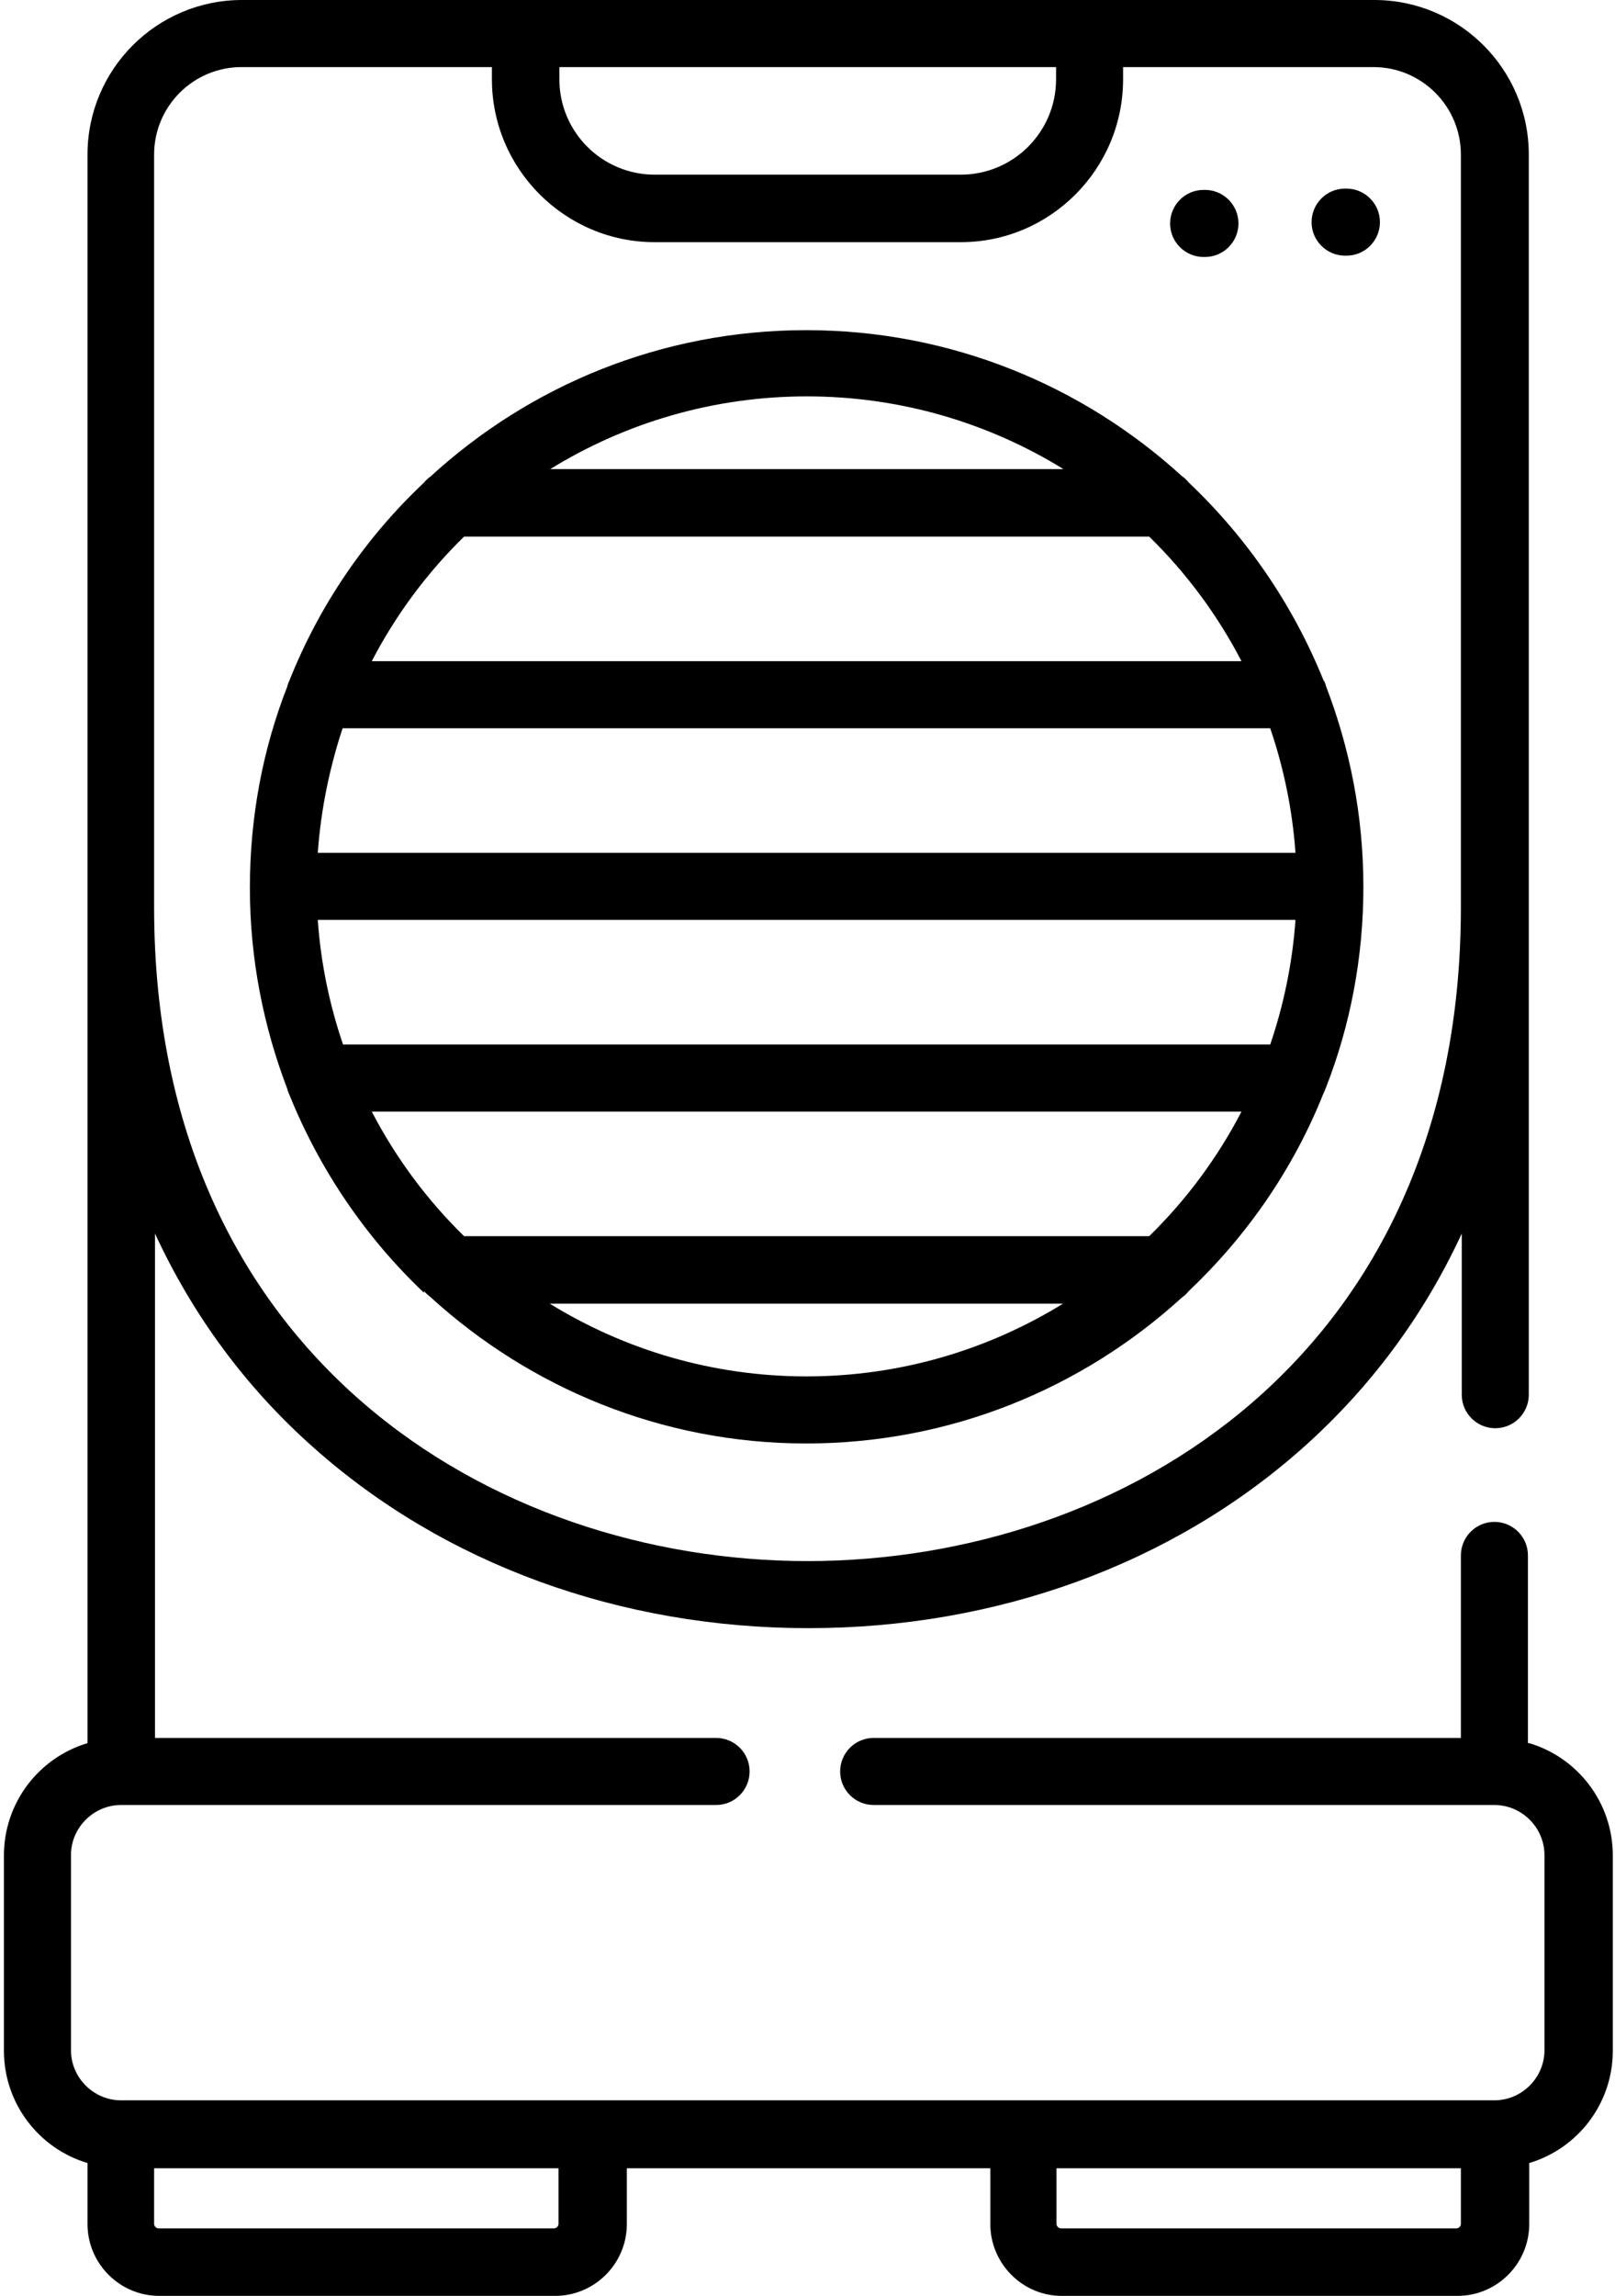 <?xml version="1.0" encoding="UTF-8"?>
<!DOCTYPE svg PUBLIC "-//W3C//DTD SVG 1.1//EN" "http://www.w3.org/Graphics/SVG/1.1/DTD/svg11.dtd">
<!-- Creator: CorelDRAW 2019 (64-Bit) -->
<svg xmlns="http://www.w3.org/2000/svg" xml:space="preserve" width="0.164in" height="0.233in" version="1.1" style="shape-rendering:geometricPrecision; text-rendering:geometricPrecision; image-rendering:optimizeQuality; fill-rule:evenodd; clip-rule:evenodd"
viewBox="0 0 36.96 52.71"
 xmlns:xlink="http://www.w3.org/1999/xlink"
 xmlns:xodm="http://www.corel.com/coreldraw/odm/2003">
 <defs>
  <style type="text/css">
   <![CDATA[
    .fil0 {fill:black}
   ]]>
  </style>
 </defs>
 <g id="Layer_x0020_1">
  <g id="_1891141163808">
   <path class="fil0" d="M27.58 5.9l0.03 0c0.43,0 0.77,-0.35 0.77,-0.77 0,-0.43 -0.35,-0.77 -0.77,-0.77l-0.03 0c-0.43,0 -0.77,0.35 -0.77,0.77 0,0.43 0.35,0.77 0.77,0.77zm0 0z"/>
   <path class="fil0" d="M30.83 5.87l0.03 0c0.43,0 0.77,-0.35 0.77,-0.77 0,-0.43 -0.35,-0.77 -0.77,-0.77l-0.03 0c-0.43,0 -0.77,0.35 -0.77,0.77 0,0.43 0.35,0.77 0.77,0.77zm0 0z"/>
   <path class="fil0" d="M9.67 29.64c0.04,0.05 0.1,0.1 0.15,0.14 2.28,2.08 5.31,3.36 8.63,3.36 3.32,0 6.35,-1.27 8.63,-3.35 0.06,-0.04 0.11,-0.09 0.16,-0.15 1.33,-1.26 2.4,-2.8 3.09,-4.53 0.02,-0.04 0.04,-0.09 0.06,-0.14 0.56,-1.43 0.86,-2.99 0.86,-4.61 0,-1.63 -0.31,-3.18 -0.86,-4.61 -0.01,-0.05 -0.03,-0.1 -0.06,-0.14 -0.7,-1.73 -1.76,-3.27 -3.09,-4.53 -0.05,-0.06 -0.1,-0.11 -0.16,-0.15 -2.28,-2.08 -5.31,-3.35 -8.63,-3.35 -3.32,0 -6.35,1.27 -8.63,3.36 -0.06,0.04 -0.11,0.09 -0.15,0.14 -1.34,1.26 -2.4,2.81 -3.09,4.54 -0.02,0.04 -0.04,0.09 -0.05,0.14 -0.56,1.43 -0.86,2.99 -0.86,4.62 0,1.63 0.31,3.18 0.86,4.62 0.01,0.05 0.03,0.09 0.05,0.14 0.7,1.73 1.76,3.28 3.09,4.54l0 0zm8.79 1.96c-2.16,0 -4.18,-0.61 -5.9,-1.67l11.79 0c-1.72,1.06 -3.74,1.67 -5.9,1.67zm0 -22.5c2.16,0 4.18,0.61 5.9,1.67l-11.79 0c1.72,-1.06 3.74,-1.67 5.9,-1.67zm-7.87 3.22l15.74 0c0.85,0.83 1.57,1.8 2.12,2.86l-19.98 0c0.55,-1.06 1.27,-2.03 2.12,-2.86l0 0zm-2.78 4.4l21.3 0c0.31,0.91 0.51,1.87 0.58,2.86l-22.46 0c0.07,-0.99 0.27,-1.95 0.57,-2.86l0 0zm-0.58 4.4l22.46 0c-0.07,0.99 -0.27,1.95 -0.58,2.86l-21.3 0c-0.31,-0.91 -0.51,-1.86 -0.58,-2.86l0 0zm21.22 4.4c-0.55,1.06 -1.27,2.03 -2.12,2.86l-15.74 0c-0.85,-0.83 -1.57,-1.8 -2.12,-2.86l19.98 0zm0 0z"/>
   <path class="fil0" d="M35.03 40.02l0 -4.31c0,-0.43 -0.35,-0.77 -0.77,-0.77 -0.43,0 -0.77,0.35 -0.77,0.77l0 4.19 -13.49 0c-0.43,0 -0.77,0.35 -0.77,0.77 0,0.43 0.35,0.77 0.77,0.77l14.26 0c0.63,0 1.15,0.52 1.15,1.15l0 4.48c0,0.63 -0.52,1.15 -1.15,1.15 0,0 -0,0 -0,0 -0,0 -0,0 -0,0l-10.83 0c-0,0 -0,0 -0,0 0,0 -0,0 -0,0l-9.89 0c-0,0 -0,0 -0,0 -0,0 -0,0 -0,0l-10.83 0c-0,0 -0,0 -0,0 0,0 0,0 0,0 -0.63,0 -1.15,-0.52 -1.15,-1.15l0 -4.48c0,-0.63 0.52,-1.15 1.15,-1.15l13.67 0c0.43,0 0.77,-0.35 0.77,-0.77 0,-0.43 -0.35,-0.77 -0.77,-0.77l-12.89 0 0 -11.58c0.87,1.88 2.09,3.54 3.65,4.92 3,2.67 7.04,4.14 11.36,4.14 4.32,0 8.36,-1.47 11.36,-4.14 1.56,-1.39 2.78,-3.04 3.65,-4.92l0 3.7c0,0.43 0.35,0.77 0.77,0.77 0.43,0 0.77,-0.35 0.77,-0.77l0 -28.47c0,-1.96 -1.59,-3.55 -3.55,-3.55l-26.01 0c-1.96,0 -3.55,1.59 -3.55,3.55l0 36.47c-1.11,0.33 -1.92,1.36 -1.92,2.58l0 4.48c0,1.22 0.81,2.25 1.92,2.58l0 1.4c0,0.91 0.74,1.65 1.65,1.65l9.09 0c0.91,0 1.65,-0.74 1.65,-1.65l0 -1.28 8.35 0 0 1.28c0,0.91 0.74,1.65 1.64,1.65l9.09 0c0.91,0 1.65,-0.74 1.65,-1.65l0 -1.4c1.11,-0.33 1.92,-1.36 1.92,-2.58l0 -4.48c0,-1.22 -0.81,-2.25 -1.92,-2.58zm-22.26 -38.48l11.42 0 0 0.28c0,1.21 -0.98,2.19 -2.19,2.19l-7.03 0c-1.21,0 -2.19,-0.98 -2.19,-2.19l0 -0.28zm-9.3 2.01c0,-1.11 0.9,-2.01 2.01,-2.01l5.75 0 0 0.28c0,2.06 1.68,3.74 3.74,3.74l7.03 0c2.06,0 3.73,-1.68 3.73,-3.74l0 -0.28 5.75 0c1.11,0 2.01,0.9 2.01,2.01l0 17.28c0,10.31 -7.78,15.01 -15.01,15.01 -7.23,0 -15.01,-4.7 -15.01,-15.01l0 -17.28zm9.29 47.51c0,0.05 -0.05,0.1 -0.1,0.1l-9.09 0c-0.05,0 -0.1,-0.05 -0.1,-0.1l0 -1.28 9.29 0 0 1.28zm20.73 0c0,0.05 -0.05,0.1 -0.1,0.1l-9.09 0c-0.05,0 -0.1,-0.05 -0.1,-0.1l0 -1.28 9.29 0 0 1.28zm0 0z"/>
  </g>
 </g>
</svg>
